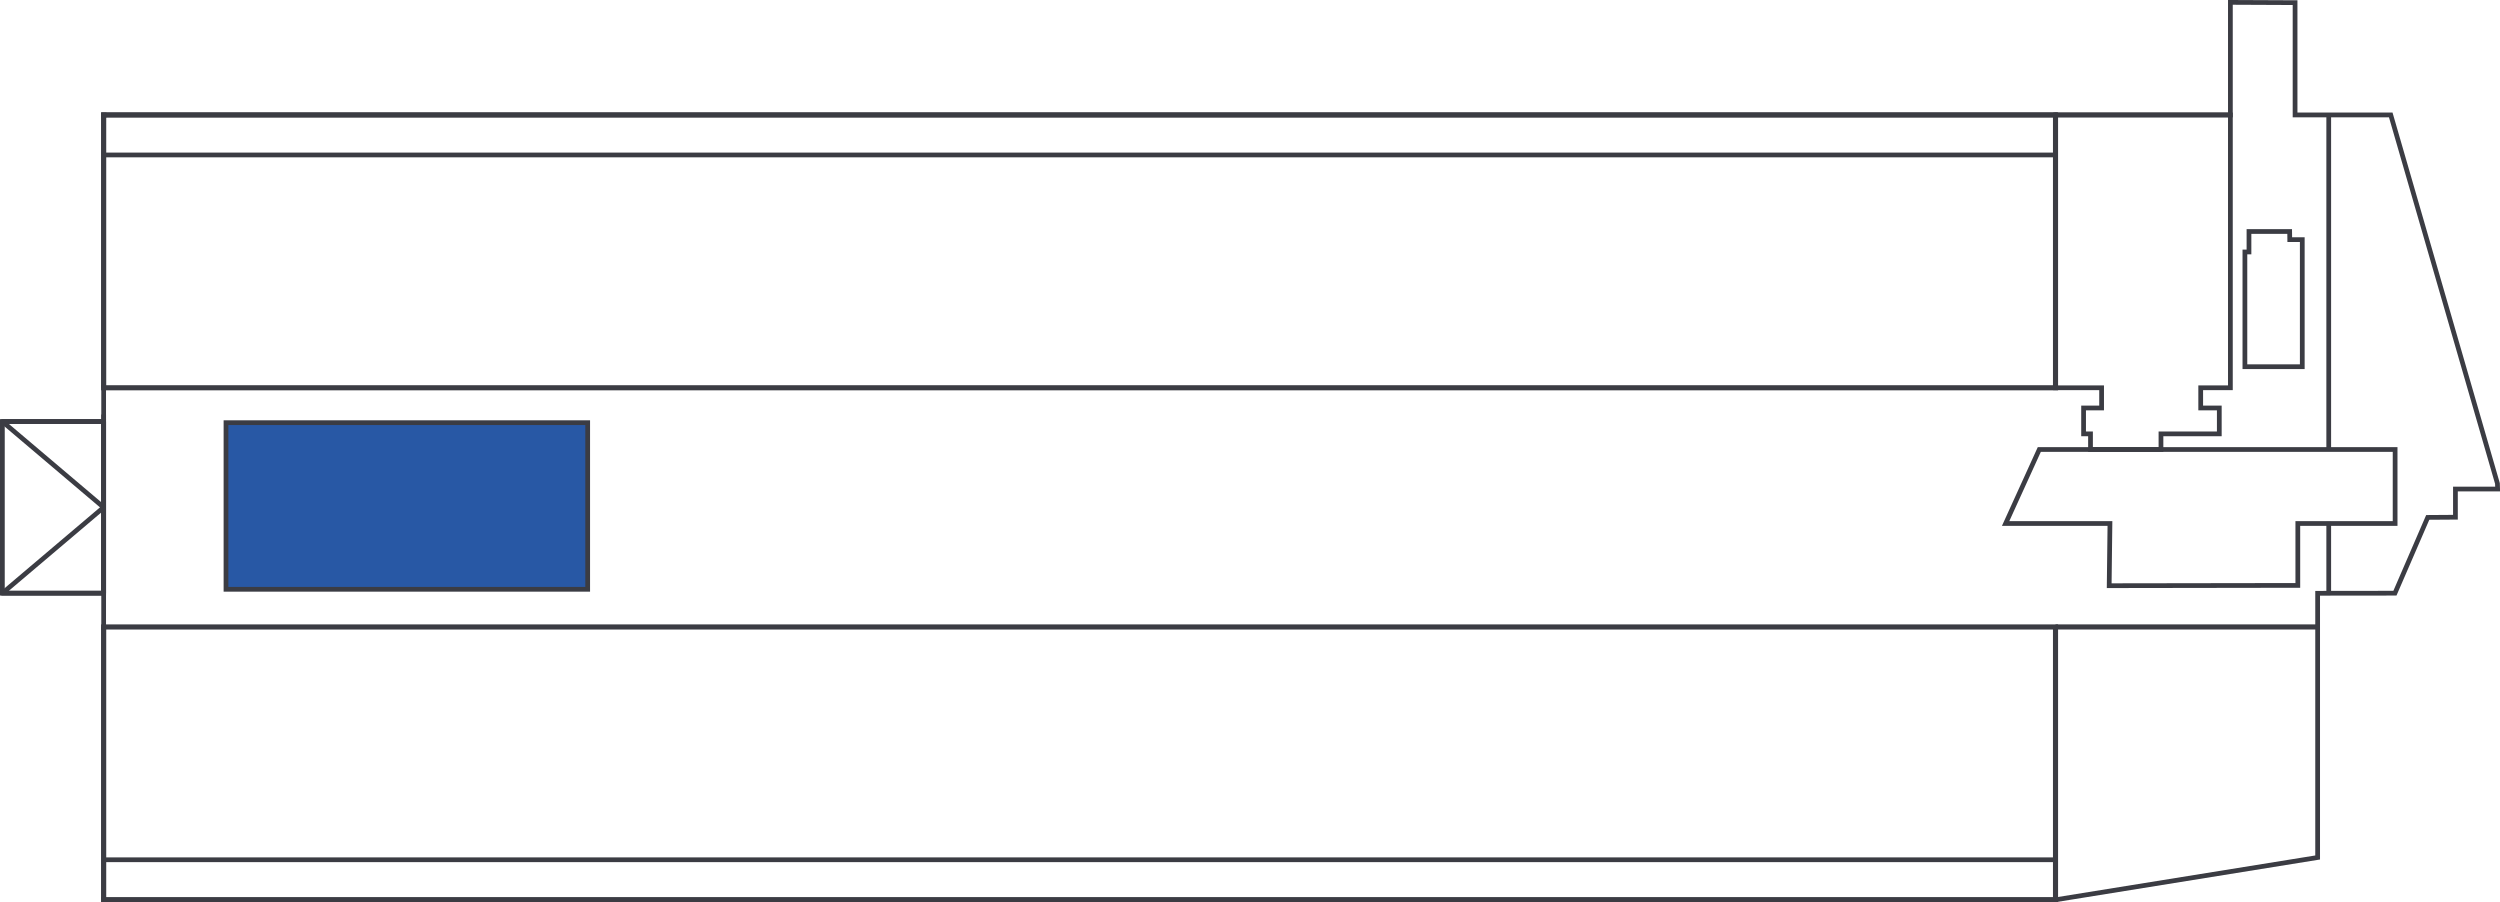 <svg xmlns="http://www.w3.org/2000/svg" viewBox="0 0 263.62 95.15"><defs><style>.cls-1{fill:#2858a5;}.cls-2,.cls-3,.cls-4,.cls-5,.cls-6{fill:none;stroke:#3b3c43;}.cls-2,.cls-4,.cls-5,.cls-6{stroke-miterlimit:10;}.cls-2,.cls-3{stroke-width:0.5px;}.cls-3{stroke-linecap:round;stroke-linejoin:round;}.cls-4{stroke-width:0.54px;}.cls-5{stroke-width:0.54px;}.cls-6{stroke-width:0.54px;}</style></defs><title>venue map_platinum-suite</title><g id="Platinum_Suite_1-2-3" data-name="Platinum Suite 1-2-3"><rect id="Platinum_Suite" data-name="Platinum Suite" class="cls-1" x="23.83" y="44.57" width="38.14" height="17.57"/></g><g id="Building_Layout" data-name="Building Layout"><line class="cls-2" x1="245.56" y1="12.18" x2="245.56" y2="47.4"/><line class="cls-2" x1="245.56" y1="55.03" x2="245.56" y2="62.56"/><line class="cls-2" x1="10.93" y1="44.3" x2="10.93" y2="43.71"/><rect class="cls-2" x="0.25" y="44.45" width="10.68" height="18.1"/><polygon class="cls-3" points="10.93 62.55 0.25 62.55 10.93 53.5 0.25 44.45 10.93 44.45 10.93 62.55"/><line class="cls-2" x1="10.93" y1="94.88" x2="10.93" y2="94.58"/><line class="cls-2" x1="10.93" y1="66.4" x2="10.93" y2="66.11"/><line class="cls-2" x1="10.93" y1="40.89" x2="10.93" y2="40.59"/><polyline class="cls-2" points="10.93 12.41 10.93 12.12 11.23 12.12"/><line class="cls-2" x1="216.65" y1="12.12" x2="216.95" y2="12.12"/><line class="cls-2" x1="10.93" y1="44.45" x2="10.93" y2="62.55"/><path class="cls-2" d="M218.19,52.39" transform="translate(-1.39 -11.51)"/><rect class="cls-4" x="12.32" y="77.62" width="205.82" height="28.77" transform="translate(229.07 172.5) rotate(-180)"/><rect class="cls-5" x="10.93" y="12.12" width="205.82" height="28.77"/><polygon class="cls-2" points="10.93 12.12 10.93 94.88 216.75 94.88 244.39 90.42 244.39 62.56 252.54 62.55 256 54.56 258.92 54.54 258.92 51.57 263.37 51.57 263.35 50.98 252.1 12.12 242.01 12.12 242.01 0.28 235.19 0.25 235.19 12.12 11.23 12.12 10.93 12.12"/><polygon id="Capital_Suite" data-name="Capital Suite" class="cls-2" points="227.87 45.75 227.87 47.4 226.42 47.4 225.86 47.4 220.44 47.4 220.44 45.75 219.71 45.75 219.71 43.02 221.61 43.02 221.61 40.89 216.75 40.89 216.75 12.12 235.19 12.12 235.19 40.89 232.06 40.89 232.06 43.02 234.02 43.02 234.02 45.75 227.87 45.75"/><polygon id="Capital_Lounge" data-name="Capital Lounge" class="cls-2" points="215.04 47.4 223.07 47.4 224.6 47.4 225.73 47.4 252.56 47.4 252.56 55.2 242.3 55.2 242.3 61.73 222.41 61.76 222.49 55.2 211.49 55.2 215.04 47.4"/><polygon id="London_Suite" data-name="London Suite" class="cls-2" points="241.45 25.27 241.44 24.41 237.15 24.41 237.15 26.57 236.72 26.57 236.72 38.67 242.77 38.67 242.77 25.27 241.45 25.27"/><rect id="Platinum_Suite-2" data-name="Platinum Suite" class="cls-2" x="23.83" y="44.57" width="38.14" height="17.57"/><line class="cls-2" x1="10.9" y1="90.66" x2="216.78" y2="90.66"/><line class="cls-2" x1="10.9" y1="16.34" x2="216.78" y2="16.34"/><line class="cls-6" x1="216.75" y1="66.11" x2="244.41" y2="66.11"/></g></svg>